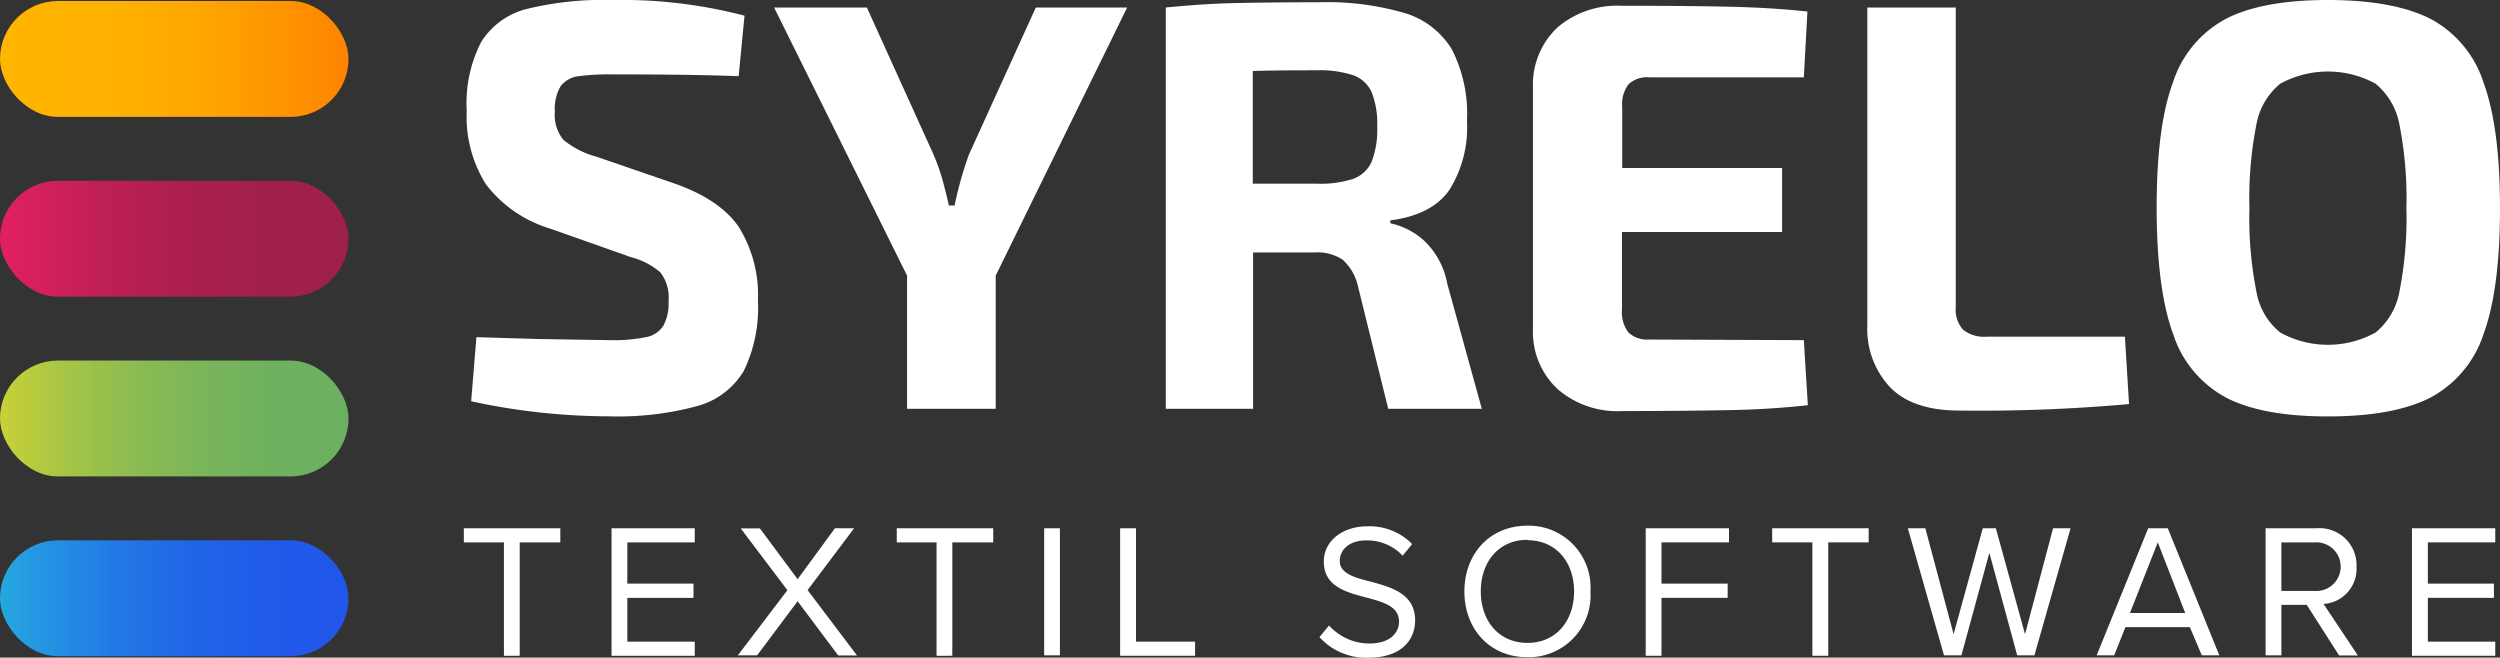 <svg xmlns="http://www.w3.org/2000/svg" xmlns:xlink="http://www.w3.org/1999/xlink" id="Layer_1" data-name="Layer 1" viewBox="0 0 242.54 63.8"><rect x="0" y="0" width="242.54" height="63.8" fill="#333333" stroke="none"/><defs><style>.cls-1{fill:url(#linear-gradient);}.cls-2{fill:url(#linear-gradient-2);}.cls-3{fill:url(#linear-gradient-3);}.cls-4{fill:url(#linear-gradient-4);}.cls-5{fill:#fff;}</style><linearGradient id="linear-gradient" y1="5.72" x2="33.81" y2="5.72" gradientUnits="userSpaceOnUse"><stop offset="0" stop-color="#ffb600"></stop><stop offset="0.29" stop-color="#ffb200"></stop><stop offset="0.56" stop-color="#ffa700"></stop><stop offset="0.82" stop-color="#ff9400"></stop><stop offset="1" stop-color="#ff8300"></stop></linearGradient><linearGradient id="linear-gradient-2" y1="23.16" x2="33.81" y2="23.16" gradientUnits="userSpaceOnUse"><stop offset="0" stop-color="#e32060"></stop><stop offset="0.07" stop-color="#da205d"></stop><stop offset="0.29" stop-color="#bf2054"></stop><stop offset="0.52" stop-color="#ac204d"></stop><stop offset="0.75" stop-color="#a12049"></stop><stop offset="1" stop-color="#9d2048"></stop></linearGradient><linearGradient id="linear-gradient-3" y1="40.6" x2="33.81" y2="40.6" gradientUnits="userSpaceOnUse"><stop offset="0" stop-color="#c8d138"></stop><stop offset="0.18" stop-color="#a8c546"></stop><stop offset="0.38" stop-color="#8dbc52"></stop><stop offset="0.58" stop-color="#7ab55a"></stop><stop offset="0.78" stop-color="#6fb15f"></stop><stop offset="1" stop-color="#6bb061"></stop></linearGradient><linearGradient id="linear-gradient-4" y1="58.04" x2="33.81" y2="58.04" gradientUnits="userSpaceOnUse"><stop offset="0" stop-color="#25a8e0"></stop><stop offset="0.13" stop-color="#2493e2"></stop><stop offset="0.34" stop-color="#2278e5"></stop><stop offset="0.55" stop-color="#2165e7"></stop><stop offset="0.77" stop-color="#205ae9"></stop><stop offset="1" stop-color="#2056e9"></stop></linearGradient></defs><rect class="cls-1" y="0.1" width="33.81" height="11.24" rx="5.62"></rect><rect class="cls-2" y="17.54" width="33.81" height="11.24" rx="5.62"></rect><rect class="cls-3" y="34.98" width="33.81" height="11.24" rx="5.62"></rect><rect class="cls-4" y="52.42" width="33.81" height="11.24" rx="5.62"></rect><path class="cls-5" d="M72.23,1.52l-.57,5.87q-4.91-.18-12.18-.17A22.12,22.12,0,0,0,56,7.41a2.51,2.51,0,0,0-1.64,1,4.33,4.33,0,0,0-.53,2.4,3.82,3.82,0,0,0,.84,2.77,8.63,8.63,0,0,0,3.22,1.63l7.39,2.54Q69.8,19.3,71.66,22a12.46,12.46,0,0,1,1.87,7.13A14,14,0,0,1,72.15,36a7.56,7.56,0,0,1-4.49,3.39,29.38,29.38,0,0,1-8.58,1,63.56,63.56,0,0,1-13.37-1.46l.51-6.22,6,.18,6.88.11a15.77,15.77,0,0,0,3.56-.29,2.53,2.53,0,0,0,1.69-1.1,4.52,4.52,0,0,0,.51-2.39,4,4,0,0,0-.79-2.79,7.14,7.14,0,0,0-2.88-1.49l-7.84-2.77a12.27,12.27,0,0,1-6.2-4.28,12.3,12.3,0,0,1-1.87-7.12,13,13,0,0,1,1.41-6.71A7.33,7.33,0,0,1,51.1.87,31.34,31.34,0,0,1,59.42,0,47.15,47.15,0,0,1,72.23,1.52Z"></path><path class="cls-5" d="M96.6,26.74V39.66H88V26.74L75.1.73h9L90.57,15a20.65,20.65,0,0,1,1,2.94c.28,1.09.44,1.75.48,2h.56A35.67,35.67,0,0,1,94,15L100.49.73h8.86Z"></path><path class="cls-5" d="M143.76,39.66h-9.08l-2.94-11.91a4.87,4.87,0,0,0-1.49-2.56,4.37,4.37,0,0,0-2.68-.7h-6V39.66h-8.47V.73c2.22-.22,4.32-.37,6.29-.42s4.83-.09,8.55-.09a26.83,26.83,0,0,1,8.35,1.05,8.05,8.05,0,0,1,4.57,3.53,13.78,13.78,0,0,1,1.46,6.94,11.43,11.43,0,0,1-1.72,6.71q-1.71,2.41-5.72,2.93v.28a7.16,7.16,0,0,1,3.38,1.78,7.7,7.7,0,0,1,2.15,4.09ZM131.29,17.35a3.13,3.13,0,0,0,1.78-1.66,8.5,8.5,0,0,0,.54-3.39,8.24,8.24,0,0,0-.54-3.36,3.13,3.13,0,0,0-1.78-1.64,10.47,10.47,0,0,0-3.55-.48q-4.35,0-6.2.07V17.82h6.2A10.26,10.26,0,0,0,131.29,17.35Z"></path><path class="cls-5" d="M175,33l.39,6.31c-2.33.26-4.89.43-7.67.48s-6.24.09-10.38.09a8.83,8.83,0,0,1-6.21-2.12A7.55,7.55,0,0,1,148.72,32V8.4a7.6,7.6,0,0,1,2.37-5.73A8.92,8.92,0,0,1,157.3.56q6.21,0,10.38.09t7.67.47L175,7.5H160a2.64,2.64,0,0,0-2,.67,3.18,3.18,0,0,0-.62,2.2V16.3h15.51v6.21H157.36V30a3.26,3.26,0,0,0,.62,2.25,2.64,2.64,0,0,0,2,.69Z"></path><path class="cls-5" d="M189.74,29.79a2.91,2.91,0,0,0,.71,2.2,3.29,3.29,0,0,0,2.34.67h13.36l.4,6.54a161.09,161.09,0,0,1-16.47.63c-3,0-5.25-.76-6.71-2.26a8.25,8.25,0,0,1-2.21-6V.73h8.58Z"></path><path class="cls-5" d="M235.74,1.8A10.7,10.7,0,0,1,240.94,8q1.6,4.37,1.6,12.21t-1.6,12.21a10.75,10.75,0,0,1-5.2,6.18q-3.57,1.8-9.9,1.8T216,38.59a10.72,10.72,0,0,1-5.16-6.15q-1.6-4.33-1.61-12.24T210.81,8A10.69,10.69,0,0,1,216,1.8C218.34.61,221.63,0,225.84,0S233.36.61,235.74,1.8ZM221.22,8.12a6.6,6.6,0,0,0-2.32,4,36.94,36.94,0,0,0-.67,8.08,36.8,36.8,0,0,0,.67,8.06,6.54,6.54,0,0,0,2.32,4,9.58,9.58,0,0,0,9.25,0,6.64,6.64,0,0,0,2.32-4,36.8,36.8,0,0,0,.67-8.06,36.94,36.94,0,0,0-.67-8.08,6.7,6.7,0,0,0-2.32-4,9.65,9.65,0,0,0-9.25,0Z"></path><path class="cls-5" d="M48.89,52.62H45V51.25h9.36v1.37H50.42v11H48.89Z"></path><path class="cls-5" d="M59.33,51.25H67.4v1.37H60.86v4h6.42V58H60.86v4.25H67.4v1.37H59.33Z"></path><path class="cls-5" d="M77.38,58.33l-3.93,5.25H71.58l4.81-6.32-4.53-6h1.86l3.66,4.93L81,51.25h1.86l-4.51,6,4.79,6.34H81.32Z"></path><path class="cls-5" d="M90.86,52.62H87V51.25h9.36v1.37H92.39v11H90.86Z"></path><path class="cls-5" d="M101.3,51.25h1.53V63.58H101.3Z"></path><path class="cls-5" d="M108.67,51.25h1.54v11h5.73v1.37h-7.27Z"></path><path class="cls-5" d="M128.94,60.68a5.25,5.25,0,0,0,3.89,1.75c2.2,0,2.9-1.18,2.9-2.12,0-1.48-1.5-1.89-3.13-2.33-2-.52-4.17-1.08-4.17-3.5,0-2,1.81-3.42,4.23-3.42A5.78,5.78,0,0,1,137,52.78l-.92,1.13a4.72,4.72,0,0,0-3.57-1.48c-1.48,0-2.53.8-2.53,2s1.42,1.61,3,2c2,.54,4.31,1.17,4.31,3.76,0,1.79-1.22,3.62-4.55,3.62a6.1,6.1,0,0,1-4.73-2Z"></path><path class="cls-5" d="M148.19,51a6,6,0,0,1,6.11,6.38,6,6,0,0,1-6.11,6.38c-3.67,0-6.12-2.74-6.12-6.38S144.52,51,148.19,51Zm0,1.37c-2.78,0-4.53,2.13-4.53,5s1.75,5,4.53,5,4.52-2.14,4.52-5S150.94,52.41,148.19,52.41Z"></path><path class="cls-5" d="M159.66,51.25h8.08v1.37h-6.55v4h6.42V58h-6.42v5.62h-1.53Z"></path><path class="cls-5" d="M175.83,52.62h-3.9V51.25h9.36v1.37h-3.92v11h-1.54Z"></path><path class="cls-5" d="M193,53.63l-2.71,9.95H188.6l-3.51-12.33h1.7l2.74,10.28,2.83-10.28h1.27l2.83,10.28,2.72-10.28h1.7l-3.51,12.33H195.7Z"></path><path class="cls-5" d="M212.45,60.84H206.2l-1.09,2.74h-1.7l5-12.33h1.9l5,12.33h-1.7Zm-5.81-1.37H212l-2.66-6.85Z"></path><path class="cls-5" d="M223.79,58.68h-2.46v4.9H219.8V51.25h4.95A3.59,3.59,0,0,1,228.62,55a3.41,3.41,0,0,1-3.2,3.59l3.33,5h-1.82Zm.78-6.06h-3.24v4.71h3.24a2.36,2.36,0,1,0,0-4.71Z"></path><path class="cls-5" d="M234,51.25h8.08v1.37h-6.54v4h6.41V58h-6.41v4.25h6.54v1.37H234Z"></path></svg>
